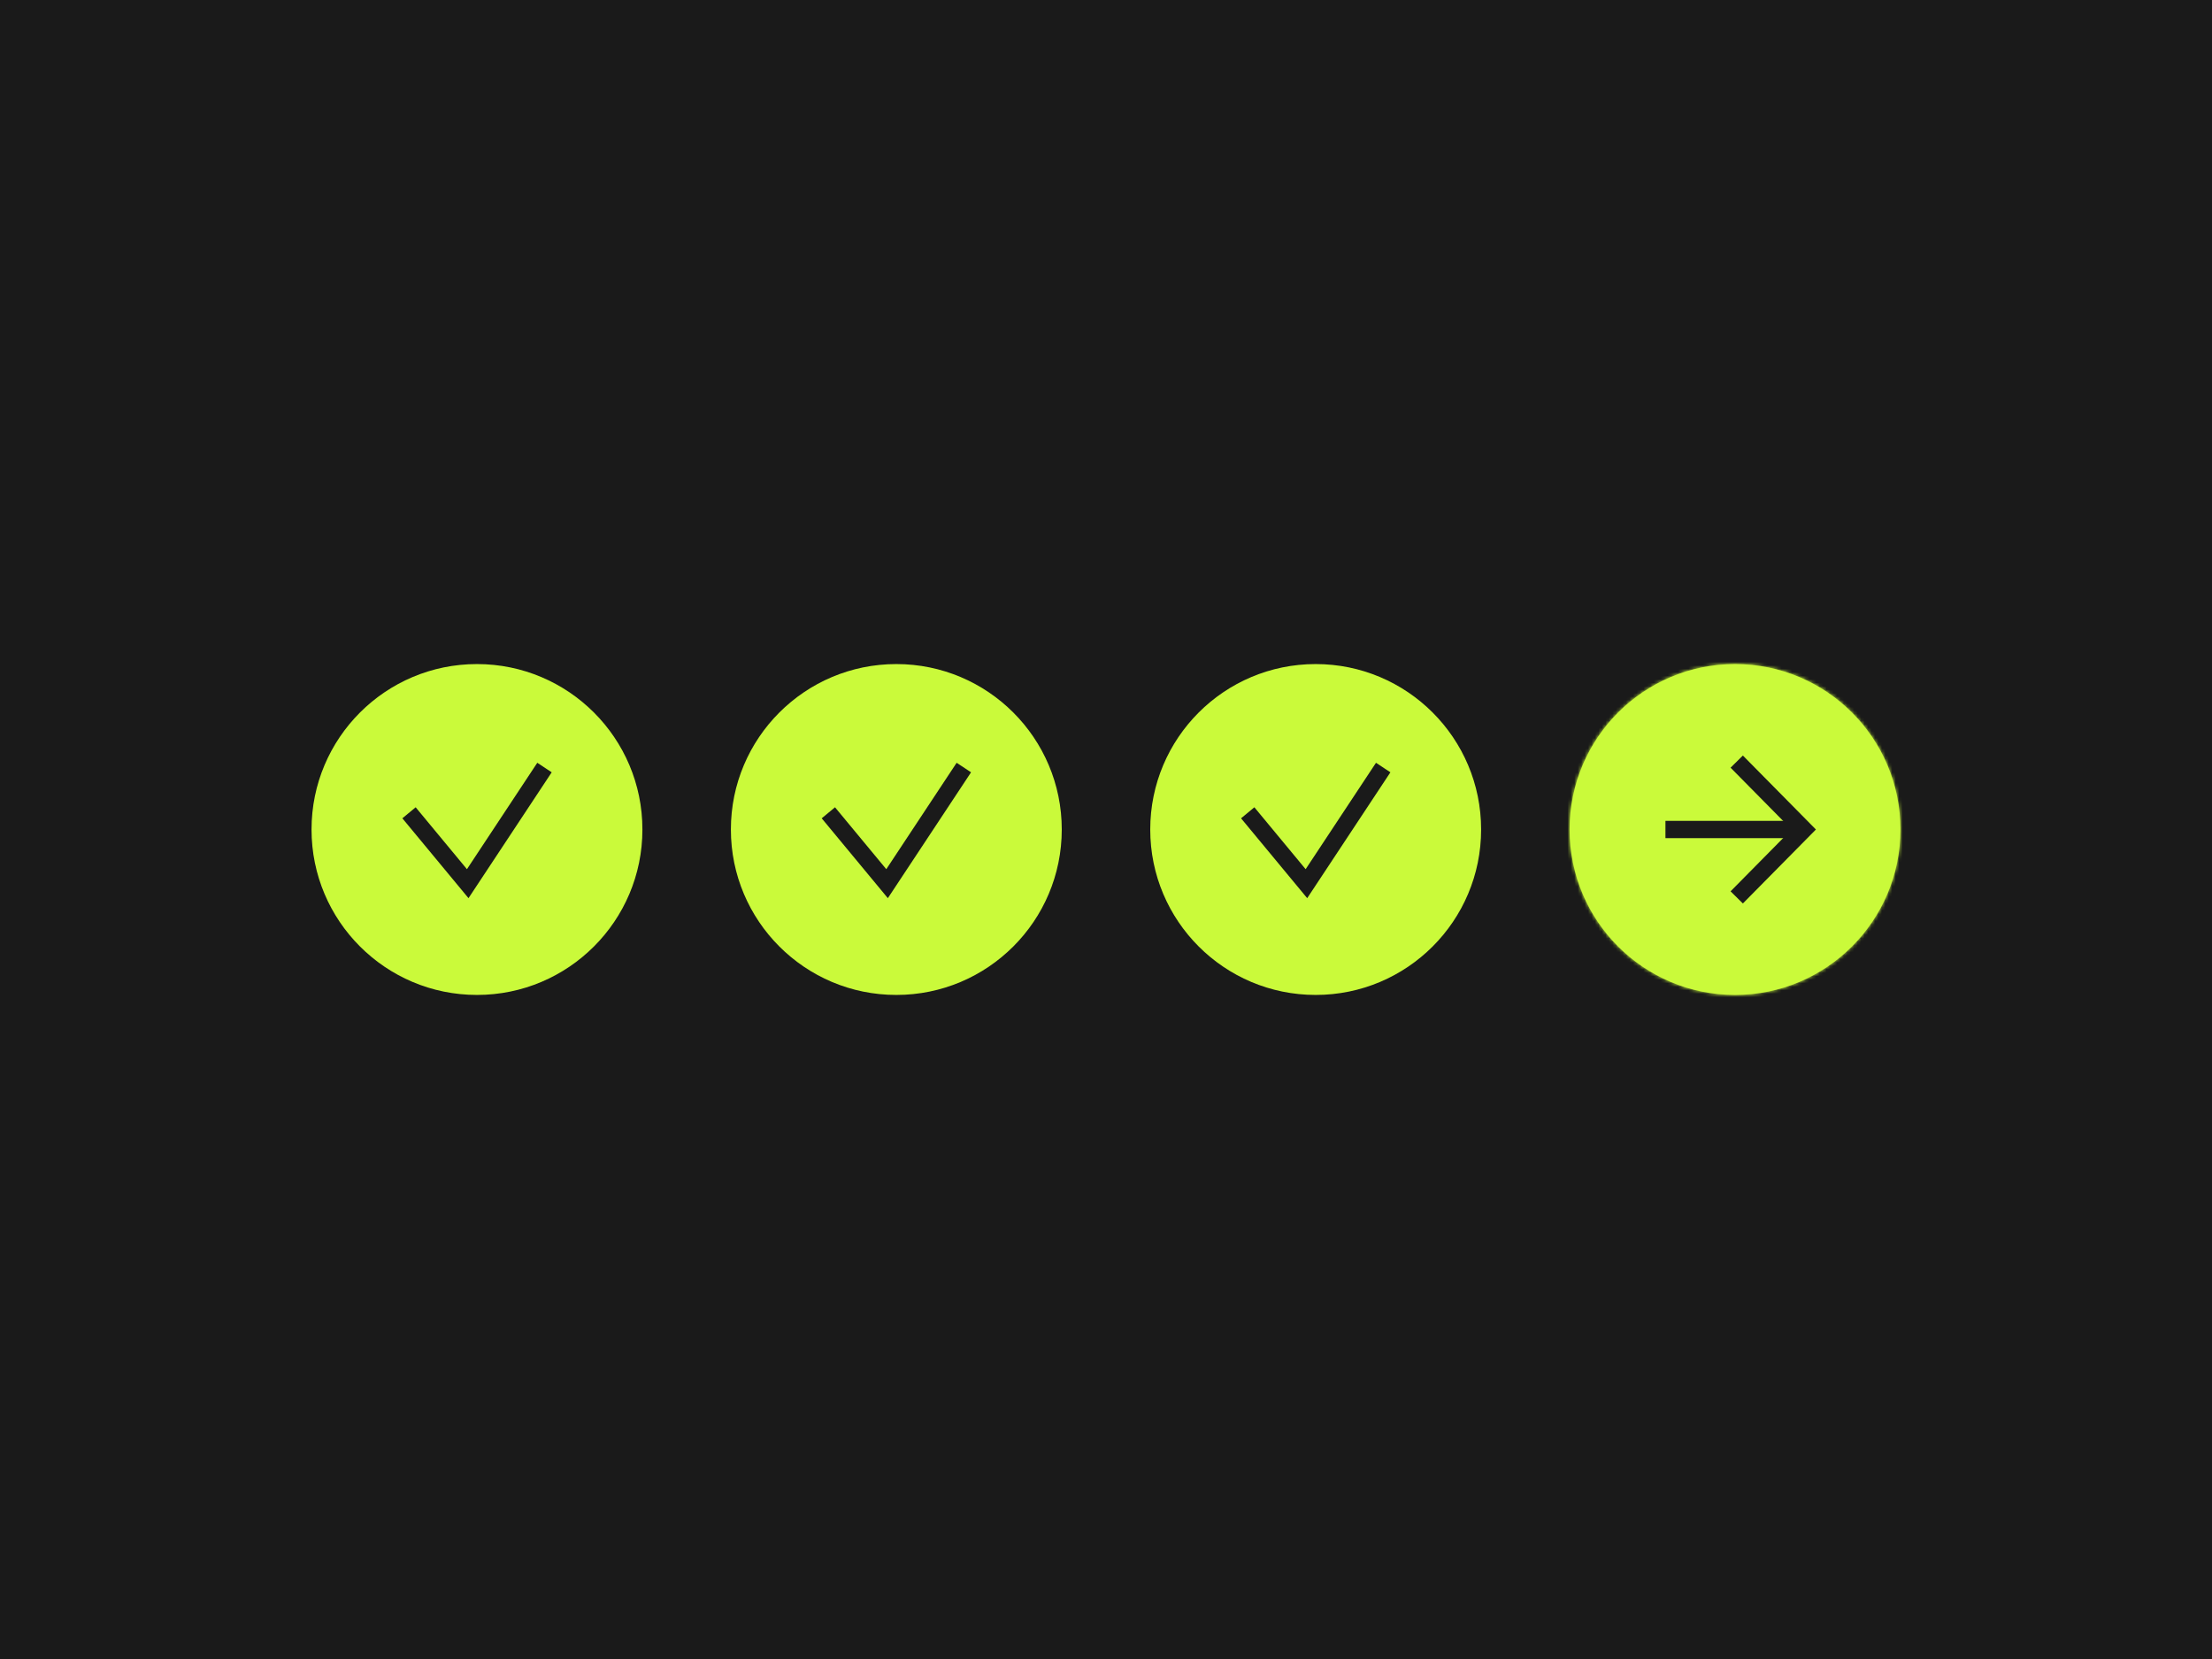<svg width="640" height="480" viewBox="0 0 640 480" fill="none" xmlns="http://www.w3.org/2000/svg">
<rect x="0" y="0" width="640" height="480" fill="#808080" stroke="none"/>
<g clip-path="url(#clip0_1026_6641)">
<rect width="640" height="480" transform="matrix(1 0 0 -1 0 480)" fill="#F4F2F0"/>
<g clip-path="url(#clip1_1026_6641)">
<path d="M640 0H0V480H640V0Z" fill="#1A1A1A"/>
<path d="M90.136 240C90.136 213.564 111.566 192.134 138.002 192.134C164.437 192.134 185.868 213.564 185.868 240C185.868 266.436 164.437 287.866 138.002 287.866C111.566 287.866 90.136 266.436 90.136 240Z" fill="#CAFA3A"/>
<path d="M118.339 235.166L135.325 255.675L157.539 222.075" stroke="#1A1A1A" stroke-width="5"/>
<path d="M211.468 240C211.468 213.564 232.898 192.134 259.334 192.134C285.769 192.134 307.2 213.564 307.2 240C307.2 266.436 285.769 287.866 259.334 287.866C232.898 287.866 211.468 266.436 211.468 240Z" fill="#CAFA3A"/>
<path d="M239.67 235.166L256.656 255.675L278.87 222.075" stroke="#1A1A1A" stroke-width="5"/>
<path d="M332.8 240C332.8 213.564 354.23 192.134 380.666 192.134C407.101 192.134 428.532 213.564 428.532 240C428.532 266.436 407.101 287.866 380.666 287.866C354.23 287.866 332.8 266.436 332.8 240Z" fill="#CAFA3A"/>
<path d="M361.002 235.166L377.988 255.675L400.202 222.075" stroke="#1A1A1A" stroke-width="5"/>
<path d="M454.132 240C454.132 213.564 475.562 192.134 501.998 192.134C528.433 192.134 549.864 213.564 549.864 240C549.864 266.436 528.433 287.866 501.998 287.866C475.562 287.866 454.132 266.436 454.132 240Z" fill="#CAFA3A"/>
<mask id="mask0_1026_6641" style="mask-type:luminance" maskUnits="userSpaceOnUse" x="454" y="192" width="96" height="96">
<path d="M454.132 240C454.132 213.564 475.562 192.134 501.998 192.134C528.433 192.134 549.864 213.564 549.864 240C549.864 266.436 528.433 287.866 501.998 287.866C475.562 287.866 454.132 266.436 454.132 240Z" fill="white"/>
</mask>
<g mask="url(#mask0_1026_6641)">
<path d="M501.999 287.866V283.988C477.704 283.988 458.011 264.293 458.011 240H454.132H450.254C450.254 268.577 473.421 291.744 501.999 291.744V287.866ZM549.864 240H545.987C545.987 264.293 526.292 283.988 501.999 283.988V287.866V291.744C530.576 291.744 553.743 268.577 553.743 240H549.864ZM501.999 192.133V196.012C526.292 196.012 545.987 215.706 545.987 240H549.864H553.743C553.743 211.422 530.576 188.256 501.999 188.256V192.133ZM501.999 192.133V188.256C473.421 188.256 450.254 211.422 450.254 240H454.132H458.011C458.011 215.706 477.704 196.012 501.999 196.012V192.133Z" fill="#CAFA3A"/>
</g>
<path d="M481.864 240H522.132" stroke="#1A1A1A" stroke-width="5"/>
<path d="M502.489 220.357L521.887 240L502.489 259.643" stroke="#1A1A1A" stroke-width="5"/>
</g>
</g>
<defs>
<clipPath id="clip0_1026_6641">
<rect width="640" height="480" fill="white" transform="matrix(1 0 0 -1 0 480)"/>
</clipPath>
<clipPath id="clip1_1026_6641">
<rect width="640" height="480" fill="white"/>
</clipPath>
</defs>
</svg>
